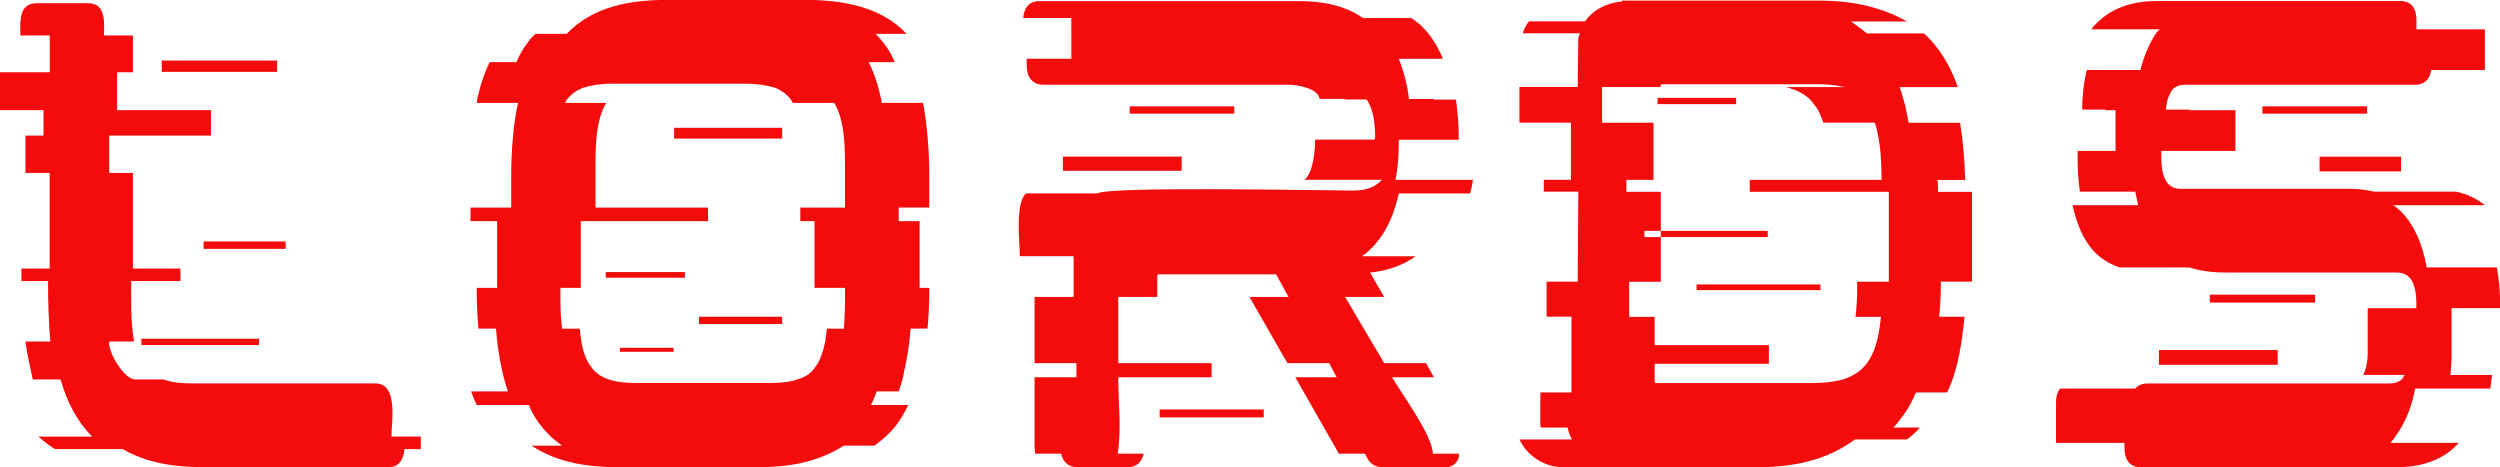 <?xml version="1.0" encoding="UTF-8"?>
<svg id="Layer_2" data-name="Layer 2" xmlns="http://www.w3.org/2000/svg" viewBox="0 0 508.36 94.99">
  <defs>
    <style>
      .cls-1 {
        fill: #f40b0b;
        stroke-width: 0px;
      }
    </style>
  </defs>
  <g id="Layer_1-2" data-name="Layer 1">
    <g>
      <path class="cls-1" d="M85.56,91.31h-3.33c-.12,1.96-1.04,3.68-3.11,3.68h-37.84c-5.64,0-11.5-.81-16.33-3.68h-13.8c-1.15-.69-2.3-1.61-3.33-2.53h10.93c-3.22-3.22-5.18-7.25-6.44-11.62h-5.64c-.58-2.65-1.15-5.06-1.5-7.71h5.06c-.35-4.03-.46-8.17-.46-12.31h-5.41v-2.53h5.75v-19.44h-4.94v-7.59h3.68v-5.18H0v-7.71h10.12v-7.48h-5.98c0-2.65-.46-6.56,3.33-6.56h10.47c3.68,0,3.22,4.03,3.22,6.56h5.87v7.48h-3.22v7.71h19.09v5.18h-20.7v7.59h4.83v19.44h9.66v2.53h-10.01c0,4.14-.12,8.28.58,12.31h-5.06c-.34,1.96,2.99,7.71,5.29,7.71h5.75c1.84.69,4.03.8,5.98.8h37.15c4.72,0,3.22,8.28,3.22,10.81h5.98v2.53ZM52.67,70.15h-23.92v-1.27h23.92v1.27ZM56.35,14.61h-23.46v-2.3h23.46v2.3ZM58.08,50.6h-16.68v-1.5h16.68v1.5Z"/>
      <path class="cls-1" d="M182.74,44.97h4.26v13.57h1.96v.34c0,2.88-.12,5.52-.35,7.94h-3.45c-.23,3.22-.69,5.98-1.26,8.51-.23,1.5-.69,2.88-1.15,4.26h-4.48c-.35.92-.69,1.84-1.15,2.76h7.59c-.8,1.61-1.61,2.99-2.65,4.37-1.27,1.5-2.65,2.76-4.26,3.91h-6.21c-5.52,3.45-11.27,4.37-17.71,4.37h-28.18c-6.1,0-12.42-.92-17.6-4.37h6.21c-2.99-2.07-5.41-4.95-6.79-8.28h-10.58c-.46-.92-.81-1.84-1.15-2.76h7.48c-1.38-4.14-2.07-8.51-2.42-12.77h-3.56c-.23-2.42-.35-5.06-.35-7.94v-.34h4.14v-13.57h-5.41v-2.76h8.28v-6.21c0-5.75.46-10.81,1.38-15.07h-8.4c.11-.46.11-.92.23-1.27.58-2.65,1.38-4.95,2.42-7.02h5.41c.69-1.61,1.5-2.99,2.53-4.26.34-.58.92-1.04,1.38-1.5h6.33c5.41-5.64,13-6.9,20.47-6.9h28.06c7.36,0,15.3,1.27,20.59,6.9h-6.33c1.73,1.73,2.99,3.45,3.91,5.75h-5.29c1.04,2.07,1.84,4.37,2.42,7.02.12.35.12.81.23,1.27h8.4c.81,4.26,1.27,9.32,1.27,15.07v6.21h-6.21v2.76ZM162.73,42.21h9.09v-8.17c0-4.02,0-9.55-2.19-13.11h-8.4l-.35-.58c-.8-1.15-1.96-1.96-3.33-2.53-1.61-.46-3.68-.81-6.1-.81h-26.91c-2.42,0-4.37.34-5.87.81-1.5.57-2.65,1.38-3.45,2.53l-.34.58h8.4c-2.19,3.56-2.19,9.09-2.19,13.11v8.17h22.89v2.76h-25.88v13.57h-4.14v2.42c0,2.19.11,4.14.34,5.87h3.57c.11.92.23,1.84.34,2.65.35,2.07,1.04,3.91,1.96,5.06,1.96,2.99,6.1,3.34,9.32,3.34h27.03c2.42,0,4.37-.23,5.87-.81,1.5-.46,2.65-1.27,3.45-2.53.92-1.15,1.5-2.99,1.96-5.06.12-.81.23-1.73.35-2.65h3.45c.11-1.73.23-3.68.23-5.87v-2.42h-6.21v-13.57h-2.88v-2.76ZM139.27,56.47h-16.1v-1.15h16.1v1.15ZM136.97,71.53h-10.93v-.81h10.93v.81ZM159.05,28.18h-21.97v-2.19h21.97v2.19ZM159.05,65.9h-16.91v-1.5h16.91v1.5Z"/>
      <path class="cls-1" d="M287.9,52.1c-2.76,1.96-5.98,2.99-9.32,3.33l2.88,4.95h-7.94l7.94,13.46h8.51l1.61,2.88h-8.51c1.96,3.33,8.28,11.96,8.28,15.53h5.29c.23,1.5-1.15,2.76-2.65,2.76h-12.54c-2.19,0-2.99-.81-3.91-2.76h-5.29l-8.86-15.53h8.4l-1.5-2.88h-8.51l-7.71-13.46h7.94l-2.53-4.6h-24.15v4.6h-7.94v13.46h18.98v2.88h-18.98c0,4.83.69,10.81-.12,15.53h5.29c-.34,1.61-1.49,2.76-3.1,2.76h-10.47c-1.73,0-2.88-1.15-3.22-2.76h-5.29l-.11-1.27v-14.26h8.51v-2.88h-8.51v-13.46h7.94v-8.28h-10.93c0-2.3-1.04-10.81,1.27-12.77h14.49c2.3-1.5,46.35-.58,51.98-.58,2.19,0,4.37-.46,5.87-2.19h-15.76c1.84-1.38,2.19-6.1,2.19-8.17h12.08l.12-.34c0-2.65-.23-5.64-1.73-7.82h-4.49v-.12h-5.06c-.35-2.19-4.6-2.88-6.33-2.88h-49.91c-2.3,0-3.33-1.73-3.33-3.91v-1.38h9.08V3.68h-9.78c.12-1.96,1.15-3.45,3.22-3.45h52.9c4.6,0,9.2.81,13,3.45h9.78c3.1,1.96,5.06,4.95,6.44,8.28h-8.97c1.04,2.65,1.73,5.29,2.07,8.17h5.06v.12h4.49c.34,2.53.57,5.18.57,7.82v.34h-12.19c0,2.76-.11,5.52-.69,8.17h15.76c-.12,1.04-.35,1.96-.58,2.76h-14.49c-1.15,5.06-3.22,9.66-7.48,12.77h10.93ZM240.29,34.73h-24.15v-2.88h24.15v2.88ZM250.99,23.12h-21.28v-1.5h21.28v1.5ZM256.97,84.87h-21.16v-1.61h21.16v1.61Z"/>
      <path class="cls-1" d="M400.99,57.27h-6.33c0,2.53-.11,4.95-.34,7.13h5.17c-.57,5.18-1.26,10.7-3.56,15.41h-6.33c-.92,2.19-2.07,4.14-3.45,5.75-.35.58-.81,1.04-1.15,1.38h5.41c-.8.92-1.72,1.73-2.65,2.42h-10.58c-5.87,4.37-12.77,5.64-19.9,5.64h-39.33c-3.57,0-6.79-1.84-8.63-4.95-.12-.23-.23-.46-.35-.69h10.7c-.46-.69-.69-1.5-.92-2.42h-5.41c0-.12-.12-.23-.12-.46v-6.67h6.33v-15.41h-5.06v-7.13h6.33l.12-18.29h-7.02v-2.42h5.52v-11.62h-10.47v-7.25h11.85l.12-9.78c0-.35.23-.81.34-1.15h-11.62c.11-.58.46-1.15.69-1.61.23-.35.34-.58.57-.81h11.39c1.72-2.42,4.49-3.79,7.48-4.02V.12h40.14c6.21,0,12.42,1.15,17.83,4.25h-11.38c1.15.81,2.18,1.5,3.22,2.42h11.62c3.22,2.88,5.52,6.9,6.9,10.93h-11.85c.46,1.27.81,2.53,1.15,3.8.23,1.15.46,2.19.69,3.45h10.46c.58,3.45.92,7.36,1.04,11.62h-5.63c.11.69.11,1.27.11,1.96v.46h6.9v18.29ZM355.8,38.99v-2.42h26.8c0-3.68-.23-6.9-.8-9.43-.12-.81-.35-1.5-.58-2.19h-10.47c-.46-1.49-1.04-2.76-1.84-3.68-1.04-1.49-2.42-2.42-4.26-3.1-.46-.11-.92-.34-1.49-.46h11.96c-1.61-.35-3.33-.58-5.41-.58h-31.86c-.12,0-.12.23-.23.58h-11.85v7.25h10.46v11.62h-5.52v2.42h7.01v7.94h21.74v1.27h-21.74v-1.27h-3.33v1.27h3.33v9.09h-6.44v7.13h5.18v5.75h23.23v3.8h-23.23v3.33c0,.46.12.58.12.58h31.97c9.54,0,13-3.57,13.92-13.46h-5.17c.23-1.84.34-3.8.34-6.1v-1.04h6.44v-18.29h-28.29ZM337.05,19.9h15.99v1.27h-15.99v-1.27ZM344.99,57.85h25.19v1.15h-25.19v-1.15Z"/>
      <path class="cls-1" d="M498.24,76.25h8.51l-.35,2.76h-15.29c-.69,3.68-1.96,6.9-3.91,9.55-.35.58-.69,1.04-1.15,1.5h13.92c-2.99,3.34-7.25,4.95-12.77,4.95h-51.98c-.92,0-3.22-.35-3.22-3.91v-1.04h-13.92v-8.17c0-1.38.35-2.3.81-2.88h15.3c.8-.92,1.84-1.04,2.53-1.04h49.11c1.96,0,2.65-.8,2.99-1.5q.12-.11.12-.23h-8.4c.58-1.15.92-2.65.92-4.6v-8.97h9.89v-.92c0-5.64-2.3-6.33-4.03-6.33h-34.5c-2.53,0-5.18-.23-7.59-1.04h-14.26c-5.98-2.07-8.17-6.9-9.54-12.65h13.34c-.23-.92-.34-1.84-.57-2.76h-11.27c-.35-2.3-.46-4.72-.46-7.36v-.92h7.71v-8.28h-2.07v-.12h-4.71c0-2.88.34-5.64.92-8.05h10.93c.69-2.88,1.84-5.52,3.33-7.71l.58-.57h-13.92c2.99-3.8,7.48-5.75,13.34-5.75h49.57c1.04,0,3.22.35,3.22,3.91v1.84h13.92v8.28h-10.93c-.34,2.65-2.3,2.99-3.11,2.99h-46.81c-1.96,0-2.65.81-2.99,1.5-.58.92-.92,2.07-1.04,3.56h4.83v.12h9.32v8.28h-15.07v1.38c0,5.64,2.3,6.33,4.03,6.33h34.39c1.72,0,3.33.23,4.83.57h16.68c2.18.46,4.14,1.38,5.87,2.76h-18.63c4.03,2.76,5.98,8.05,6.79,12.65h14.26c.46,2.42.69,4.95.69,7.82v.46h-9.89v9.66c0,1.38-.12,2.65-.23,3.91ZM463.16,74.18h-24.15v-2.99h24.15v2.99ZM470.75,61.53h-21.39v-1.61h21.39v1.61ZM481.33,23.12h-21.28v-1.5h21.28v1.5ZM488.23,34.85h-16.56v-2.99h16.56v2.99Z"/>
    </g>
  </g>
</svg>
